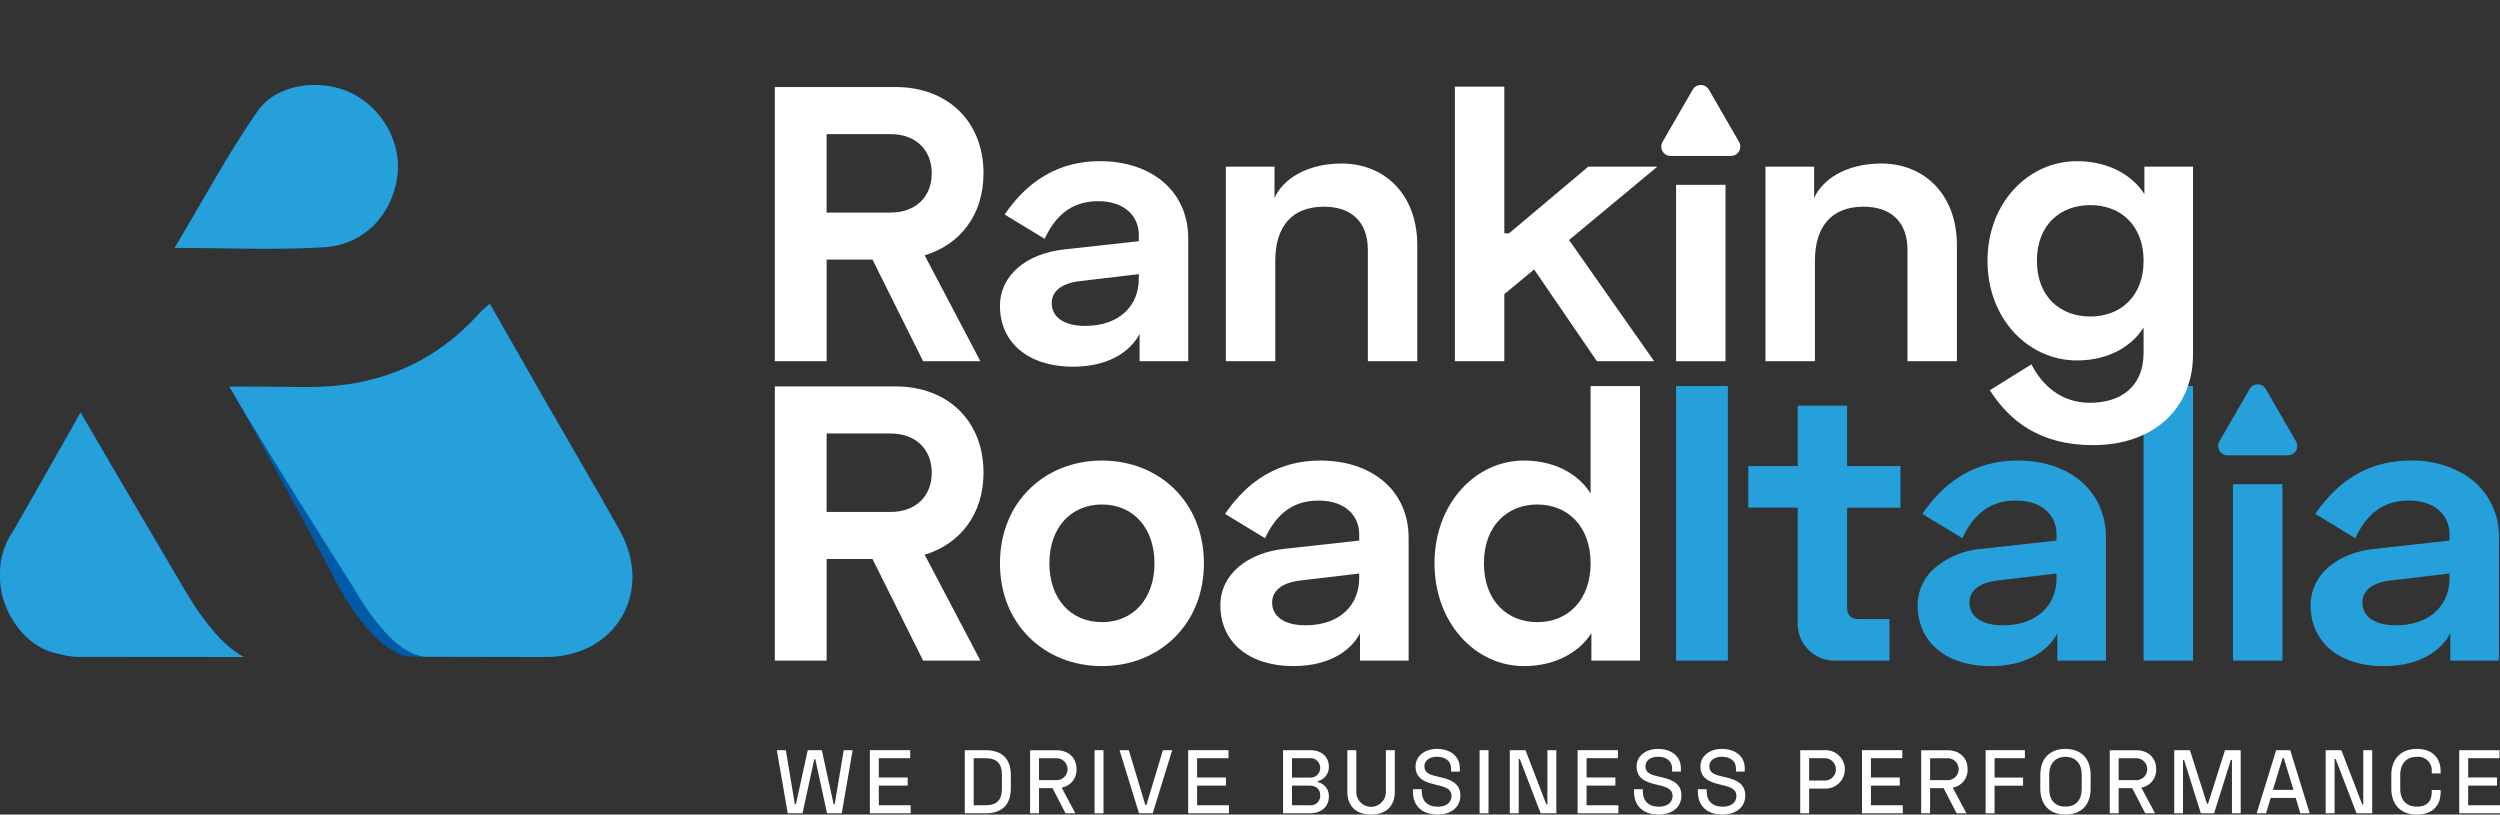 <?xml version="1.0" encoding="UTF-8"?> <svg xmlns="http://www.w3.org/2000/svg" xmlns:xlink="http://www.w3.org/1999/xlink" viewBox="0 0 583.76 190.202"><rect x="0" y="0" width="583.76" height="190.202" fill="#333333" stroke="none"/><defs><style> .cls-1 { fill: #005aa7; } .cls-2 { isolation: isolate; } .cls-3 { fill: #26a0da; } .cls-4 { mix-blend-mode: multiply; } .cls-5 { clip-path: url(#clip-path); } .cls-6 { clip-path: url(#clip-path-2); } .cls-7 { clip-path: url(#clip-path-3); } .cls-8 { fill: #fff; } </style><clipPath id="clip-path"><path class="cls-1" d="M144.665,123.797c-5.495-9.819-11.221-19.51-16.823-29.269-4.444-7.742-8.858-15.503-13.487-23.61-1.045.954-1.739,1.486-2.312,2.127C101.204,85.145,87.535,90.557,71.44,90.373c-5.96-.068-11.921-.072-17.882-.087,9.334,16.177,26.085,47.578,26.306,48.154,4.466,7.433,10.272,14.486,16.005,14.904,11.124.036,20.368.068,31.491.067C143.813,153.408,152.712,138.176,144.665,123.797Z"></path></clipPath><clipPath id="clip-path-2"><path class="cls-1" d="M43.411,138.248c-.33-.575-18.402-31.217-23.516-40.073-.359-.622-.718-1.236-1.078-1.865C13.564,105.662,3.422,123.487,3.144,123.89a17.612,17.612,0,0,0-3.131,10.444c-.002.105-.012.209-.012.315-0.0.015-.002.03-.002.045,0,.033.004.066.004.098.001.452.026.901.062,1.349.003.035.002.071.005.106.005.06.017.119.023.179q.056.578.151,1.149c.013.077.024.155.038.232.083.461.177.92.296,1.372l.001.005c.05.188.112.373.168.559,1.793,6.177,6.711,11.779,12.767,12.88a19.524,19.524,0,0,0,6.295.758c.088 0,37.189.03,37.189.03-.1-.047-.2-.102-.3-.153C51.207,150.465,45.896,142.423,43.411,138.248Z"></path></clipPath><clipPath id="clip-path-3"><path class="cls-1" d="M75.629,57.726c9.31-.559,15.736-7.377,17.116-16.259,1.222-7.866-3.406-16.276-10.906-19.819C74.725,18.287,64.595,19.558,60.152,25.959c-6.886,9.922-12.62,20.644-19.381,31.925C53.199,57.885,64.45,58.397,75.629,57.726Z"></path></clipPath></defs><title>logo_ranking_road_neg</title><g class="cls-2"><g id="Livello_2" data-name="Livello 2"><g id="Livello_1-2" data-name="Livello 1"><g><polygon class="cls-3" points="391.374 135.916 391.374 154.253 403.465 154.253 403.465 135.607 403.465 90.141 391.374 90.141 391.374 135.916"></polygon><path class="cls-3" d="M431.307,94.72H419.767v14.105H408.224v9.71h11.543V145.458a8.614,8.614,0,0,0,8.975,8.795h12.455V144.547h-7.324c-1.654,0-2.565-.919-2.565-2.749V118.535h12.455v-9.71H431.307Z"></path><path class="cls-3" d="M471.14,107.543c-12.087,0-18.684,7.236-22.256,12.455l9.342,5.682c2.381-5.13,6.045-8.795,12.455-8.795,6.413,0,9.526,3.664,9.526,7.876v1.466l-17.401,1.922a19.375,19.375,0,0,0-11.133,4.565,11.474,11.474,0,0,0-3.887,8.625c0,8.699,6.777,14.197,17.038,14.197,9.614,0,14.101-4.671,15.567-7.696h0v6.413h11.356V125.583C491.746,114.595,483.227,107.543,471.14,107.543Zm9.066,27.479c0,6.225-4.487,10.988-12.547,10.988-5.131,0-7.784-2.198-7.784-5.314,0-2.653,2.106-4.579,6.409-5.127l13.921-1.65Z"></path><polygon class="cls-3" points="500.533 127.089 500.533 154.253 512.076 154.253 512.076 125.291 512.076 90.141 500.533 90.141 500.533 127.089"></polygon><polygon class="cls-3" points="521.41 123.685 521.41 154.253 532.954 154.253 532.954 121.482 532.954 113.062 521.41 113.062 521.41 123.685"></polygon><path class="cls-3" d="M532.595,96.941l-3.523-6.102a2.181,2.181,0,0,0-3.778,0l-3.523,6.102-3.523,6.102a2.181,2.181,0,0,0,1.889,3.272h14.093a2.181,2.181,0,0,0,1.889-3.272Z"></path><path class="cls-3" d="M575.511,110.84a23.704,23.704,0,0,0-12.613-3.297c-11.983,0-18.565,7.109-22.159,12.317-.031.045-.067.093-.097.138l9.342,5.682c2.381-5.13,6.045-8.795,12.455-8.795,6.413,0,9.526,3.664,9.526,7.876v1.466L554.563,128.149c-8.699.919-15.02,5.954-15.02,13.19,0,8.699,6.777,14.197,17.038,14.197,9.614,0,14.101-4.671,15.567-7.696h0v6.413h11.356V125.583A16.725,16.725,0,0,0,575.511,110.84Zm-3.546,24.181c0,6.225-4.487,10.988-12.547,10.988-5.131,0-7.784-2.198-7.784-5.314,0-2.653,2.106-4.579,6.409-5.127l13.921-1.65Z"></path></g><g><g class="cls-4"><path class="cls-1" d="M144.665,123.797c-5.495-9.819-11.221-19.51-16.823-29.269-4.444-7.742-8.858-15.503-13.487-23.61-1.045.954-1.739,1.486-2.312,2.127C101.204,85.145,87.535,90.557,71.44,90.373c-5.96-.068-11.921-.072-17.882-.087,9.334,16.177,26.085,47.578,26.306,48.154,4.466,7.433,10.272,14.486,16.005,14.904,11.124.036,20.368.068,31.491.067C143.813,153.408,152.712,138.176,144.665,123.797Z"></path><g class="cls-5"><path class="cls-1" d="M44.208,86.324s47.517,22.406,80.358,2.702L114.713,69.321H98.293S75.304,79.174,72.02,79.174,44.208,86.324,44.208,86.324Z"></path></g></g><g class="cls-4"><path class="cls-1" d="M43.411,138.248c-.33-.575-18.402-31.217-23.516-40.073-.359-.622-.718-1.236-1.078-1.865C13.564,105.662,3.422,123.487,3.144,123.89a17.612,17.612,0,0,0-3.131,10.444c-.002.105-.012.209-.012.315-0.0.015-.002.03-.002.045,0,.033.004.066.004.098.001.452.026.901.062,1.349.003.035.002.071.005.106.005.06.017.119.023.179q.056.578.151,1.149c.013.077.024.155.038.232.083.461.177.92.296,1.372l.001.005c.05.188.112.373.168.559,1.793,6.177,6.711,11.779,12.767,12.88a19.524,19.524,0,0,0,6.295.758c.088 0,37.189.03,37.189.03-.1-.047-.2-.102-.3-.153C51.207,150.465,45.896,142.423,43.411,138.248Z"></path><g class="cls-6"><path class="cls-1" d="M17.337,88.672s-.334,60.564,38.773,70.766l13.984-20.998-8.97-13.754S40.313,110.812,38.519,108.061,17.337,88.672,17.337,88.672Z"></path></g></g><g class="cls-4"><path class="cls-1" d="M75.629,57.726c9.31-.559,15.736-7.377,17.116-16.259,1.222-7.866-3.406-16.276-10.906-19.819C74.725,18.287,64.595,19.558,60.152,25.959c-6.886,9.922-12.62,20.644-19.381,31.925C53.199,57.885,64.45,58.397,75.629,57.726Z"></path><g class="cls-7"><path class="cls-1" d="M37.407,59.12s35.706-10.202,49.309-40.807S32.306,4.71,32.306,4.71s-11.902,23.804-11.902,30.605S37.407,59.12,37.407,59.12Z"></path></g></g></g><g><path class="cls-8" d="M215.913,129.523l13.01,24.73H215.55l-11.815-23.723H193.018v23.723H180.927V90.229h28.21c12.091,0,20.518,7.971,20.518,20.154C229.655,120.089,224.161,127.05,215.913,129.523Zm-22.895-9.981h14.928c5.77,0,9.618-3.572,9.618-9.158,0-5.59-3.848-9.162-9.618-9.162h-14.928Z"></path><path class="cls-8" d="M257.305,107.543c13.374,0,23.815,9.706,23.815,23.994s-10.441,23.998-23.815,23.998-23.811-9.71-23.811-23.998S243.931,107.543,257.305,107.543Zm0,37.732c7.328,0,12.271-5.49,12.271-13.737,0-8.239-4.943-13.737-12.271-13.737-7.324,0-12.271,5.498-12.271,13.737C245.034,139.784,249.981,145.274,257.305,145.274Z"></path><path class="cls-8" d="M308.314,107.543c12.087,0,20.606,7.052,20.606,18.041v28.669H317.565v-6.413h0c-1.466,3.025-5.954,7.696-15.567,7.696-10.261,0-17.038-5.498-17.038-14.197,0-7.236,6.321-12.271,15.02-13.19l17.401-1.922v-1.466c0-4.211-3.113-7.876-9.526-7.876-6.409,0-10.073,3.664-12.455,8.795l-9.342-5.682C289.63,114.779,296.227,107.543,308.314,107.543ZM304.834,146.01c8.059,0,12.547-4.763,12.547-10.988v-1.103l-13.921,1.65c-4.303.547-6.409,2.473-6.409,5.127C297.051,143.812,299.704,146.01,304.834,146.01Z"></path><path class="cls-8" d="M382.951,154.253H371.595v-6.413h0c-2.381,3.848-7.692,7.696-15.751,7.696-11.356,0-20.882-10.077-20.882-23.998s9.526-23.994,20.882-23.994c8.059,0,13.186,3.848,15.567,7.692h0V90.141H382.951Zm-36.449-22.716c0,8.795,5.494,13.737,12.455,13.737,7.144,0,12.455-5.127,12.455-13.737,0-8.607-5.31-13.737-12.455-13.737C351.996,117.8,346.502,122.746,346.502,131.537Z"></path></g><g><path class="cls-8" d="M215.913,59.617l13.01,24.73H215.55L203.734,60.624H193.018V84.346H180.927V20.323h28.21c12.091,0,20.518,7.971,20.518,20.154C229.655,50.183,224.161,57.143,215.913,59.617Zm-22.895-9.981h14.928c5.77,0,9.618-3.572,9.618-9.158,0-5.59-3.848-9.162-9.618-9.162h-14.928Z"></path><path class="cls-8" d="M256.846,37.636c12.091,0,20.61,7.052,20.61,18.041V84.346H266.1V77.933h0c-1.466,3.025-5.954,7.696-15.571,7.696-10.257,0-17.034-5.498-17.034-14.197,0-7.236,6.317-12.271,15.016-13.19l17.405-1.922V54.854c0-4.211-3.117-7.876-9.526-7.876s-10.077,3.664-12.459,8.795l-9.342-5.682C238.162,44.872,244.758,37.636,256.846,37.636ZM253.369,76.103c8.055,0,12.547-4.763,12.547-10.988V64.012l-13.921,1.65c-4.307.547-6.413,2.473-6.413,5.127C245.582,73.905,248.239,76.103,253.369,76.103Z"></path><path class="cls-8" d="M297.602,38.919V46.247h0c1.834-4.215,7.324-8.063,15.659-8.063,10.073,0,17.677,7.236,17.677,19.052v27.111H319.399V58.334c0-6.317-3.664-10.073-10.257-10.073-7.42,0-11.356,4.579-11.356,12.638V84.346H286.242V38.919Z"></path><path class="cls-8" d="M366.376,56.044l19.875,28.302H372.881L358.225,62.917,351.265,68.687V84.346H339.725V20.235h11.54V54.486h1.099l18.5-15.567h16.123Z"></path><path class="cls-8" d="M423.607,38.919V46.247h0c1.83-4.215,7.324-8.063,15.659-8.063,10.077,0,17.677,7.236,17.677,19.052v27.111H445.404V58.334c0-6.317-3.66-10.073-10.257-10.073-7.42,0-11.356,4.579-11.356,12.638V84.346H412.247V38.919Z"></path><path class="cls-8" d="M512.077,38.919v43.873c0,12.451-9.062,21.153-23.351,21.153-12.459,0-19.511-5.678-24.09-12.822l9.706-6.046c2.381,4.675,6.781,8.974,13.649,8.974,7.144,0,12.547-3.66,12.547-11.723V76.471h0c-2.381,3.844-7.508,7.692-15.567,7.692-11.356,0-20.882-9.706-20.882-23.263s9.526-23.263,20.882-23.263c8.059,0,13.37,3.848,15.751,7.692h0V38.919ZM500.537,60.899c0-8.243-5.31-13.006-12.455-13.006-6.961,0-12.455,4.579-12.455,13.006s5.494,13.006,12.455,13.006C495.227,73.905,500.537,69.142,500.537,60.899Z"></path><rect class="cls-8" x="391.374" y="43.156" width="11.54" height="41.191"></rect><path class="cls-8" d="M397.143,36.409h-7.046a2.181,2.181,0,0,1-1.889-3.272l3.523-6.102,3.523-6.102a2.181,2.181,0,0,1,3.778,0l3.523,6.102,3.523,6.102a2.181,2.181,0,0,1-1.889,3.272Z"></path></g><g><path class="cls-3" d="M75.629,57.726c9.31-.559,15.736-7.377,17.116-16.259,1.222-7.866-3.406-16.276-10.906-19.819C74.725,18.287,64.595,19.558,60.152,25.959c-6.886,9.922-12.62,20.644-19.381,31.925C53.199,57.885,64.45,58.397,75.629,57.726Z"></path><path class="cls-3" d="M43.411,138.248c-.33-.575-18.402-31.217-23.516-40.073-.359-.622-.718-1.236-1.078-1.865C13.564,105.662,3.422,123.487,3.144,123.89a17.612,17.612,0,0,0-3.131,10.444c-.002.105-.012.209-.012.315-0.0.015-.002.03-.002.045,0,.033.004.066.004.098.001.452.026.901.062,1.349.003.035.002.071.005.106.005.06.017.119.023.179q.056.578.151,1.149c.013.077.024.155.038.232.083.461.177.92.296,1.372l.001.005c.05.188.112.373.168.559,1.793,6.177,6.711,11.779,12.767,12.88a19.524,19.524,0,0,0,6.295.758c.088 0,37.189.03,37.189.03-.1-.047-.2-.102-.3-.153C51.207,150.465,45.896,142.423,43.411,138.248Z"></path><path class="cls-3" d="M144.665,123.797c-5.495-9.819-11.221-19.51-16.823-29.269-4.444-7.742-8.858-15.503-13.487-23.61-1.045.954-1.739,1.486-2.312,2.127C101.204,85.145,87.535,90.557,71.44,90.373c-5.96-.068-11.921-.072-17.882-.087,9.334,16.177,29.486,47.578,29.707,48.154,4.466,7.433,10.272,14.486,16.005,14.904,11.124.036,16.967.068,28.091.067C143.813,153.408,152.712,138.176,144.665,123.797Z"></path></g><g><path class="cls-8" d="M183.496,175.167l2.105,12.613h.253l2.758-12.613h3.285l2.759,12.613h.252l2.106-12.613h2.084l-2.548,14.74h-3.432l-2.737-12.613H190.129l-2.737,12.613h-3.454l-2.548-14.74Z"></path><path class="cls-8" d="M212.536,175.167v1.874h-7.328V181.547h6.738v1.896h-6.738v4.59h7.433v1.874H203.123V175.167Z"></path><path class="cls-8" d="M230.037,175.167c3.854,0,6.002,1.853,6.002,5.938v2.864c0,4.085-2.148,5.938-6.002,5.938h-4.759V175.167Zm-2.674,12.866h2.674c2.801,0,3.917-1.221,3.917-3.959v-3.074c0-2.737-1.158-3.958-3.917-3.958h-2.674Z"></path><path class="cls-8" d="M247.897,183.905l3.201,6.001h-2.296l-3.032-5.875h-3.158v5.875h-2.085V175.188h6.191c2.695,0,4.653,1.685,4.653,4.422A4.179,4.179,0,0,1,247.897,183.905Zm-5.285-1.748h3.896a2.557,2.557,0,1,0,0-5.096h-3.896Z"></path><path class="cls-8" d="M257.669,175.167v14.74h-2.085V175.167Z"></path><path class="cls-8" d="M263.587,175.167l3.853,12.803h.253l3.854-12.803h2.169L269.167,189.907h-3.201L261.418,175.167Z"></path><path class="cls-8" d="M286.857,175.167v1.874h-7.328V181.547h6.738v1.896h-6.738v4.59h7.434v1.874h-9.519V175.167Z"></path><path class="cls-8" d="M305.939,175.167c2.505,0,4.358,1.432,4.358,3.896a3.356,3.356,0,0,1-2.569,3.327v.253a3.284,3.284,0,0,1,2.569,3.327c0,2.463-1.874,3.938-4.401,3.938h-6.296V175.167Zm-4.254,6.401h4.085a2.276,2.276,0,1,0-.021-4.527h-4.063Zm0,6.464h4.085a2.229,2.229,0,0,0,2.506-2.295c0-1.453-.947-2.295-2.569-2.295h-4.021Z"></path><path class="cls-8" d="M316.7,175.167v9.771a3.453,3.453,0,0,0,6.906,0v-9.771h2.085v9.707c0,3.411-2.105,5.328-5.538,5.328s-5.538-1.917-5.538-5.328v-9.707Z"></path><path class="cls-8" d="M340.875,179.4v.779h-2.042V179.547c0-1.958-1.433-2.843-3.307-2.843-1.685,0-2.927.863-2.927,2.211,0,1.6,1.285,2,3.18,2.442l.737.168c2.759.632,4.485,1.706,4.485,4.232,0,2.801-2.254,4.443-5.285,4.443-3.602,0-5.791-1.938-5.791-5.412v-.505h2.063v.421c0,2.358,1.348,3.664,3.77,3.664,2.084,0,3.18-1.116,3.18-2.527,0-1.474-1.2-2.042-3.18-2.485l-.737-.189c-2.759-.632-4.485-1.643-4.485-4.211,0-2.464,2.19-4.085,4.99-4.085C338.58,174.872,340.875,176.515,340.875,179.4Z"></path><path class="cls-8" d="M347.574,175.167v14.74h-2.085V175.167Z"></path><path class="cls-8" d="M356.208,175.167l4.864,12.655h.253V175.167h2.085v14.74h-3.664l-4.864-12.676H354.629v12.676h-2.085V175.167Z"></path><path class="cls-8" d="M377.794,175.167v1.874h-7.328V181.547h6.738v1.896h-6.738v4.59h7.433v1.874h-9.518V175.167Z"></path><path class="cls-8" d="M392.493,179.4v.779h-2.042V179.547c0-1.958-1.432-2.843-3.307-2.843-1.685,0-2.927.863-2.927,2.211,0,1.6,1.285,2,3.18,2.442l.737.168c2.759.632,4.485,1.706,4.485,4.232,0,2.801-2.253,4.443-5.286,4.443-3.601,0-5.79-1.938-5.79-5.412v-.505h2.063v.421c0,2.358,1.348,3.664,3.77,3.664,2.084,0,3.18-1.116,3.18-2.527,0-1.474-1.201-2.042-3.18-2.485l-.737-.189c-2.759-.632-4.485-1.643-4.485-4.211,0-2.464,2.19-4.085,4.99-4.085C390.198,174.872,392.493,176.515,392.493,179.4Z"></path><path class="cls-8" d="M407.403,179.4v.779h-2.042V179.547c0-1.958-1.432-2.843-3.307-2.843-1.685,0-2.927.863-2.927,2.211,0,1.6,1.285,2,3.18,2.442l.737.168c2.759.632,4.485,1.706,4.485,4.232,0,2.801-2.253,4.443-5.286,4.443-3.601,0-5.79-1.938-5.79-5.412v-.505h2.063v.421c0,2.358,1.348,3.664,3.77,3.664,2.084,0,3.18-1.116,3.18-2.527,0-1.474-1.201-2.042-3.18-2.485l-.737-.189c-2.759-.632-4.485-1.643-4.485-4.211,0-2.464,2.19-4.085,4.99-4.085C405.108,174.872,407.403,176.515,407.403,179.4Z"></path><path class="cls-8" d="M426.126,175.167a4.488,4.488,0,1,1,0,8.97h-3.685v5.77h-2.085V175.167Zm-3.685,7.096h3.475a2.616,2.616,0,1,0,0-5.222h-3.475Z"></path><path class="cls-8" d="M444.196,175.167v1.874h-7.328V181.547h6.738v1.896h-6.738v4.59h7.433v1.874h-9.518V175.167Z"></path><path class="cls-8" d="M455.969,183.905l3.201,6.001h-2.296l-3.032-5.875h-3.158v5.875h-2.085V175.188h6.191c2.695,0,4.653,1.685,4.653,4.422A4.179,4.179,0,0,1,455.969,183.905Zm-5.285-1.748h3.896a2.557,2.557,0,1,0,0-5.096h-3.896Z"></path><path class="cls-8" d="M472.816,175.167v1.874h-7.075v4.527h6.654v1.895h-6.654v6.443h-2.085V175.167Z"></path><path class="cls-8" d="M482.294,174.872c3.621,0,5.875,2.211,5.875,6.064v3.201c0,3.896-2.254,6.064-5.875,6.064-3.622,0-5.875-2.169-5.875-6.064v-3.201C476.419,177.083,478.672,174.872,482.294,174.872Zm-3.791,9.37c0,2.527,1.306,4.106,3.791,4.106,2.526,0,3.79-1.622,3.79-4.106v-3.411c0-2.506-1.411-4.106-3.79-4.106-2.422,0-3.791,1.642-3.791,4.106Z"></path><path class="cls-8" d="M500.005,183.905l3.201,6.001h-2.296l-3.032-5.875h-3.158v5.875h-2.085V175.188h6.191c2.695,0,4.653,1.685,4.653,4.422A4.179,4.179,0,0,1,500.005,183.905Zm-5.285-1.748h3.896a2.557,2.557,0,1,0,0-5.096h-3.896Z"></path><path class="cls-8" d="M511.357,175.167,515.337,187.675h.253l3.959-12.508h3.664v14.74H521.17V177.441h-.252l-3.917,12.466h-3.096l-3.916-12.466h-.253v12.466h-2.043V175.167Z"></path><path class="cls-8" d="M534.775,175.167l4.549,14.74h-2.19l-1.073-3.58h-5.854l-1.073,3.58h-2.19l4.549-14.74Zm.759,9.265-2.274-7.454h-.253l-2.274,7.454Z"></path><path class="cls-8" d="M546.717,175.167l4.864,12.655h.253V175.167h2.084v14.74h-3.663l-4.864-12.676h-.253v12.676h-2.085V175.167Z"></path><path class="cls-8" d="M564.322,174.872c3.602,0,5.58,2.042,5.58,5.306v.421h-2.084v-.442a3.164,3.164,0,0,0-3.496-3.432c-2.442,0-3.854,1.685-3.854,4.148v3.327c0,2.548,1.391,4.148,3.854,4.148,2.485,0,3.496-1.327,3.496-3.411v-.463h2.084v.442c0,3.264-1.958,5.286-5.58,5.286-3.601,0-5.938-2.169-5.938-6.107v-3.116C558.385,177.189,560.68,174.872,564.322,174.872Z"></path><path class="cls-8" d="M583.655,175.167v1.874H576.327V181.547h6.738v1.896H576.327v4.59h7.433v1.874h-9.518V175.167Z"></path></g></g></g></g></svg> 